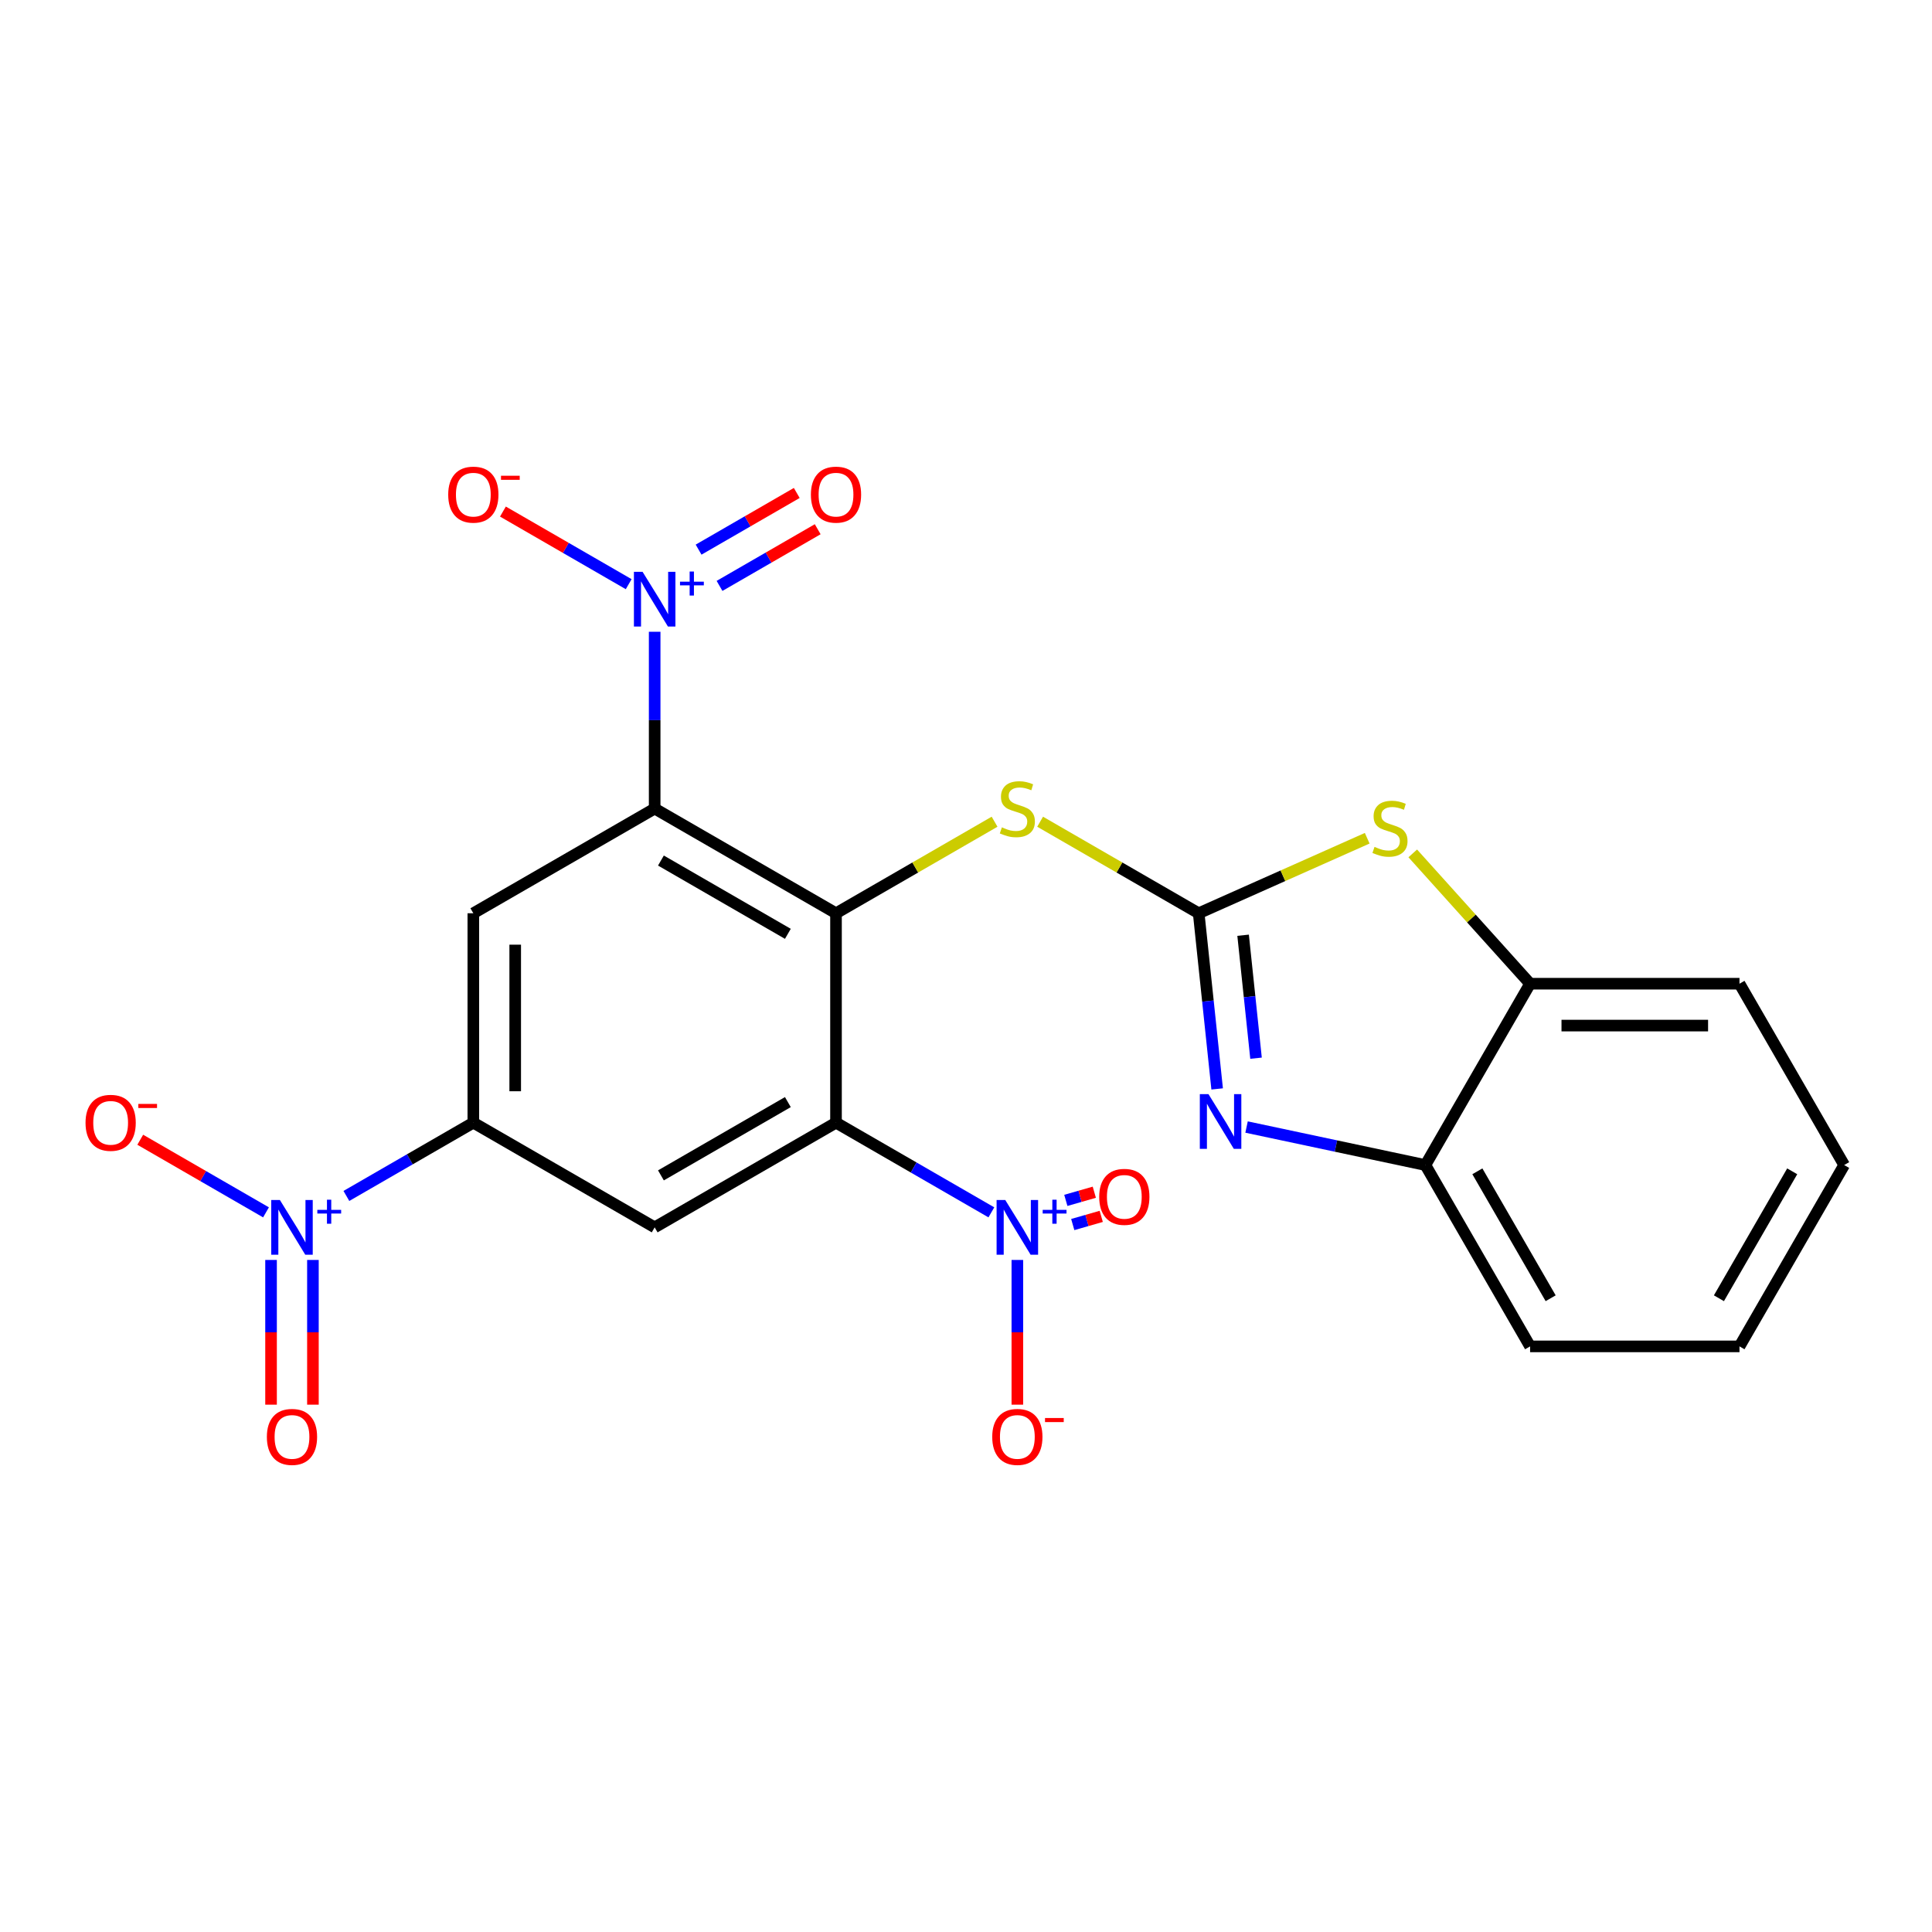 <?xml version='1.0' encoding='iso-8859-1'?>
<svg version='1.1' baseProfile='full'
              xmlns='http://www.w3.org/2000/svg'
                      xmlns:rdkit='http://www.rdkit.org/xml'
                      xmlns:xlink='http://www.w3.org/1999/xlink'
                  xml:space='preserve'
width='1000px' height='1000px' viewBox='0 0 1000 1000'>
<!-- END OF HEADER -->
<rect style='opacity:1.0;fill:#FFFFFF;stroke:none' width='1000' height='1000' x='0' y='0'> </rect>
<path class='bond-1' d='M 338.855,418.514 L 432.716,472.705' style='fill:none;fill-rule:evenodd;stroke:#000000;stroke-width:6px;stroke-linecap:butt;stroke-linejoin:miter;stroke-opacity:1' />
<path class='bond-1' d='M 342.096,445.415 L 407.799,483.348' style='fill:none;fill-rule:evenodd;stroke:#000000;stroke-width:6px;stroke-linecap:butt;stroke-linejoin:miter;stroke-opacity:1' />
<path class='bond-3' d='M 338.855,418.514 L 338.855,372.758' style='fill:none;fill-rule:evenodd;stroke:#000000;stroke-width:6px;stroke-linecap:butt;stroke-linejoin:miter;stroke-opacity:1' />
<path class='bond-3' d='M 338.855,372.758 L 338.855,327.001' style='fill:none;fill-rule:evenodd;stroke:#0000FF;stroke-width:6px;stroke-linecap:butt;stroke-linejoin:miter;stroke-opacity:1' />
<path class='bond-8' d='M 338.855,418.514 L 244.994,472.705' style='fill:none;fill-rule:evenodd;stroke:#000000;stroke-width:6px;stroke-linecap:butt;stroke-linejoin:miter;stroke-opacity:1' />
<path class='bond-0' d='M 432.716,581.086 L 432.716,472.705' style='fill:none;fill-rule:evenodd;stroke:#000000;stroke-width:6px;stroke-linecap:butt;stroke-linejoin:miter;stroke-opacity:1' />
<path class='bond-4' d='M 432.716,581.086 L 472.922,604.299' style='fill:none;fill-rule:evenodd;stroke:#000000;stroke-width:6px;stroke-linecap:butt;stroke-linejoin:miter;stroke-opacity:1' />
<path class='bond-4' d='M 472.922,604.299 L 513.128,627.512' style='fill:none;fill-rule:evenodd;stroke:#0000FF;stroke-width:6px;stroke-linecap:butt;stroke-linejoin:miter;stroke-opacity:1' />
<path class='bond-24' d='M 432.716,581.086 L 338.855,635.277' style='fill:none;fill-rule:evenodd;stroke:#000000;stroke-width:6px;stroke-linecap:butt;stroke-linejoin:miter;stroke-opacity:1' />
<path class='bond-24' d='M 407.799,570.443 L 342.096,608.376' style='fill:none;fill-rule:evenodd;stroke:#000000;stroke-width:6px;stroke-linecap:butt;stroke-linejoin:miter;stroke-opacity:1' />
<path class='bond-11' d='M 432.716,472.705 L 473.752,449.012' style='fill:none;fill-rule:evenodd;stroke:#000000;stroke-width:6px;stroke-linecap:butt;stroke-linejoin:miter;stroke-opacity:1' />
<path class='bond-11' d='M 473.752,449.012 L 514.788,425.32' style='fill:none;fill-rule:evenodd;stroke:#CCCC00;stroke-width:6px;stroke-linecap:butt;stroke-linejoin:miter;stroke-opacity:1' />
<path class='bond-2' d='M 620.439,472.705 L 579.403,449.012' style='fill:none;fill-rule:evenodd;stroke:#000000;stroke-width:6px;stroke-linecap:butt;stroke-linejoin:miter;stroke-opacity:1' />
<path class='bond-2' d='M 579.403,449.012 L 538.367,425.32' style='fill:none;fill-rule:evenodd;stroke:#CCCC00;stroke-width:6px;stroke-linecap:butt;stroke-linejoin:miter;stroke-opacity:1' />
<path class='bond-6' d='M 620.439,472.705 L 625.217,518.164' style='fill:none;fill-rule:evenodd;stroke:#000000;stroke-width:6px;stroke-linecap:butt;stroke-linejoin:miter;stroke-opacity:1' />
<path class='bond-6' d='M 625.217,518.164 L 629.995,563.623' style='fill:none;fill-rule:evenodd;stroke:#0000FF;stroke-width:6px;stroke-linecap:butt;stroke-linejoin:miter;stroke-opacity:1' />
<path class='bond-6' d='M 643.43,484.077 L 646.775,515.898' style='fill:none;fill-rule:evenodd;stroke:#000000;stroke-width:6px;stroke-linecap:butt;stroke-linejoin:miter;stroke-opacity:1' />
<path class='bond-6' d='M 646.775,515.898 L 650.119,547.72' style='fill:none;fill-rule:evenodd;stroke:#0000FF;stroke-width:6px;stroke-linecap:butt;stroke-linejoin:miter;stroke-opacity:1' />
<path class='bond-10' d='M 620.439,472.705 L 664.05,453.288' style='fill:none;fill-rule:evenodd;stroke:#000000;stroke-width:6px;stroke-linecap:butt;stroke-linejoin:miter;stroke-opacity:1' />
<path class='bond-10' d='M 664.05,453.288 L 707.662,433.871' style='fill:none;fill-rule:evenodd;stroke:#CCCC00;stroke-width:6px;stroke-linecap:butt;stroke-linejoin:miter;stroke-opacity:1' />
<path class='bond-14' d='M 325.406,302.367 L 292.86,283.577' style='fill:none;fill-rule:evenodd;stroke:#0000FF;stroke-width:6px;stroke-linecap:butt;stroke-linejoin:miter;stroke-opacity:1' />
<path class='bond-14' d='M 292.86,283.577 L 260.315,264.787' style='fill:none;fill-rule:evenodd;stroke:#FF0000;stroke-width:6px;stroke-linecap:butt;stroke-linejoin:miter;stroke-opacity:1' />
<path class='bond-18' d='M 372.428,303.263 L 397.834,288.595' style='fill:none;fill-rule:evenodd;stroke:#0000FF;stroke-width:6px;stroke-linecap:butt;stroke-linejoin:miter;stroke-opacity:1' />
<path class='bond-18' d='M 397.834,288.595 L 423.239,273.928' style='fill:none;fill-rule:evenodd;stroke:#FF0000;stroke-width:6px;stroke-linecap:butt;stroke-linejoin:miter;stroke-opacity:1' />
<path class='bond-18' d='M 361.59,284.491 L 386.995,269.823' style='fill:none;fill-rule:evenodd;stroke:#0000FF;stroke-width:6px;stroke-linecap:butt;stroke-linejoin:miter;stroke-opacity:1' />
<path class='bond-18' d='M 386.995,269.823 L 412.401,255.155' style='fill:none;fill-rule:evenodd;stroke:#FF0000;stroke-width:6px;stroke-linecap:butt;stroke-linejoin:miter;stroke-opacity:1' />
<path class='bond-15' d='M 526.578,652.147 L 526.578,689.599' style='fill:none;fill-rule:evenodd;stroke:#0000FF;stroke-width:6px;stroke-linecap:butt;stroke-linejoin:miter;stroke-opacity:1' />
<path class='bond-15' d='M 526.578,689.599 L 526.578,727.051' style='fill:none;fill-rule:evenodd;stroke:#FF0000;stroke-width:6px;stroke-linecap:butt;stroke-linejoin:miter;stroke-opacity:1' />
<path class='bond-17' d='M 555.255,633.821 L 562.626,631.708' style='fill:none;fill-rule:evenodd;stroke:#0000FF;stroke-width:6px;stroke-linecap:butt;stroke-linejoin:miter;stroke-opacity:1' />
<path class='bond-17' d='M 562.626,631.708 L 569.997,629.594' style='fill:none;fill-rule:evenodd;stroke:#FF0000;stroke-width:6px;stroke-linecap:butt;stroke-linejoin:miter;stroke-opacity:1' />
<path class='bond-17' d='M 551.671,621.319 L 559.042,619.205' style='fill:none;fill-rule:evenodd;stroke:#0000FF;stroke-width:6px;stroke-linecap:butt;stroke-linejoin:miter;stroke-opacity:1' />
<path class='bond-17' d='M 559.042,619.205 L 566.413,617.092' style='fill:none;fill-rule:evenodd;stroke:#FF0000;stroke-width:6px;stroke-linecap:butt;stroke-linejoin:miter;stroke-opacity:1' />
<path class='bond-5' d='M 179.287,619.022 L 212.14,600.054' style='fill:none;fill-rule:evenodd;stroke:#0000FF;stroke-width:6px;stroke-linecap:butt;stroke-linejoin:miter;stroke-opacity:1' />
<path class='bond-5' d='M 212.14,600.054 L 244.994,581.086' style='fill:none;fill-rule:evenodd;stroke:#000000;stroke-width:6px;stroke-linecap:butt;stroke-linejoin:miter;stroke-opacity:1' />
<path class='bond-16' d='M 137.683,627.512 L 105.137,608.722' style='fill:none;fill-rule:evenodd;stroke:#0000FF;stroke-width:6px;stroke-linecap:butt;stroke-linejoin:miter;stroke-opacity:1' />
<path class='bond-16' d='M 105.137,608.722 L 72.592,589.932' style='fill:none;fill-rule:evenodd;stroke:#FF0000;stroke-width:6px;stroke-linecap:butt;stroke-linejoin:miter;stroke-opacity:1' />
<path class='bond-19' d='M 140.294,652.147 L 140.294,689.599' style='fill:none;fill-rule:evenodd;stroke:#0000FF;stroke-width:6px;stroke-linecap:butt;stroke-linejoin:miter;stroke-opacity:1' />
<path class='bond-19' d='M 140.294,689.599 L 140.294,727.051' style='fill:none;fill-rule:evenodd;stroke:#FF0000;stroke-width:6px;stroke-linecap:butt;stroke-linejoin:miter;stroke-opacity:1' />
<path class='bond-19' d='M 161.97,652.147 L 161.97,689.599' style='fill:none;fill-rule:evenodd;stroke:#0000FF;stroke-width:6px;stroke-linecap:butt;stroke-linejoin:miter;stroke-opacity:1' />
<path class='bond-19' d='M 161.97,689.599 L 161.97,727.051' style='fill:none;fill-rule:evenodd;stroke:#FF0000;stroke-width:6px;stroke-linecap:butt;stroke-linejoin:miter;stroke-opacity:1' />
<path class='bond-12' d='M 645.218,583.351 L 691.5,593.189' style='fill:none;fill-rule:evenodd;stroke:#0000FF;stroke-width:6px;stroke-linecap:butt;stroke-linejoin:miter;stroke-opacity:1' />
<path class='bond-12' d='M 691.5,593.189 L 737.782,603.027' style='fill:none;fill-rule:evenodd;stroke:#000000;stroke-width:6px;stroke-linecap:butt;stroke-linejoin:miter;stroke-opacity:1' />
<path class='bond-7' d='M 244.994,581.086 L 244.994,472.705' style='fill:none;fill-rule:evenodd;stroke:#000000;stroke-width:6px;stroke-linecap:butt;stroke-linejoin:miter;stroke-opacity:1' />
<path class='bond-7' d='M 266.67,564.829 L 266.67,488.962' style='fill:none;fill-rule:evenodd;stroke:#000000;stroke-width:6px;stroke-linecap:butt;stroke-linejoin:miter;stroke-opacity:1' />
<path class='bond-9' d='M 244.994,581.086 L 338.855,635.277' style='fill:none;fill-rule:evenodd;stroke:#000000;stroke-width:6px;stroke-linecap:butt;stroke-linejoin:miter;stroke-opacity:1' />
<path class='bond-13' d='M 731.241,441.715 L 761.607,475.44' style='fill:none;fill-rule:evenodd;stroke:#CCCC00;stroke-width:6px;stroke-linecap:butt;stroke-linejoin:miter;stroke-opacity:1' />
<path class='bond-13' d='M 761.607,475.44 L 791.973,509.165' style='fill:none;fill-rule:evenodd;stroke:#000000;stroke-width:6px;stroke-linecap:butt;stroke-linejoin:miter;stroke-opacity:1' />
<path class='bond-20' d='M 737.782,603.027 L 791.973,696.888' style='fill:none;fill-rule:evenodd;stroke:#000000;stroke-width:6px;stroke-linecap:butt;stroke-linejoin:miter;stroke-opacity:1' />
<path class='bond-20' d='M 764.683,606.268 L 802.616,671.971' style='fill:none;fill-rule:evenodd;stroke:#000000;stroke-width:6px;stroke-linecap:butt;stroke-linejoin:miter;stroke-opacity:1' />
<path class='bond-25' d='M 737.782,603.027 L 791.973,509.165' style='fill:none;fill-rule:evenodd;stroke:#000000;stroke-width:6px;stroke-linecap:butt;stroke-linejoin:miter;stroke-opacity:1' />
<path class='bond-21' d='M 791.973,509.165 L 900.355,509.165' style='fill:none;fill-rule:evenodd;stroke:#000000;stroke-width:6px;stroke-linecap:butt;stroke-linejoin:miter;stroke-opacity:1' />
<path class='bond-21' d='M 808.23,530.841 L 884.097,530.841' style='fill:none;fill-rule:evenodd;stroke:#000000;stroke-width:6px;stroke-linecap:butt;stroke-linejoin:miter;stroke-opacity:1' />
<path class='bond-22' d='M 791.973,696.888 L 900.355,696.888' style='fill:none;fill-rule:evenodd;stroke:#000000;stroke-width:6px;stroke-linecap:butt;stroke-linejoin:miter;stroke-opacity:1' />
<path class='bond-23' d='M 900.355,509.165 L 954.545,603.027' style='fill:none;fill-rule:evenodd;stroke:#000000;stroke-width:6px;stroke-linecap:butt;stroke-linejoin:miter;stroke-opacity:1' />
<path class='bond-26' d='M 900.355,696.888 L 954.545,603.027' style='fill:none;fill-rule:evenodd;stroke:#000000;stroke-width:6px;stroke-linecap:butt;stroke-linejoin:miter;stroke-opacity:1' />
<path class='bond-26' d='M 889.711,671.971 L 927.645,606.268' style='fill:none;fill-rule:evenodd;stroke:#000000;stroke-width:6px;stroke-linecap:butt;stroke-linejoin:miter;stroke-opacity:1' />
<path  class='atom-4' d='M 332.595 295.972
L 341.875 310.972
Q 342.795 312.452, 344.275 315.132
Q 345.755 317.812, 345.835 317.972
L 345.835 295.972
L 349.595 295.972
L 349.595 324.292
L 345.715 324.292
L 335.755 307.892
Q 334.595 305.972, 333.355 303.772
Q 332.155 301.572, 331.795 300.892
L 331.795 324.292
L 328.115 324.292
L 328.115 295.972
L 332.595 295.972
' fill='#0000FF'/>
<path  class='atom-4' d='M 351.971 301.077
L 356.961 301.077
L 356.961 295.823
L 359.178 295.823
L 359.178 301.077
L 364.3 301.077
L 364.3 302.977
L 359.178 302.977
L 359.178 308.257
L 356.961 308.257
L 356.961 302.977
L 351.971 302.977
L 351.971 301.077
' fill='#0000FF'/>
<path  class='atom-5' d='M 520.318 621.117
L 529.598 636.117
Q 530.518 637.597, 531.998 640.277
Q 533.478 642.957, 533.558 643.117
L 533.558 621.117
L 537.318 621.117
L 537.318 649.437
L 533.438 649.437
L 523.478 633.037
Q 522.318 631.117, 521.078 628.917
Q 519.878 626.717, 519.518 626.037
L 519.518 649.437
L 515.838 649.437
L 515.838 621.117
L 520.318 621.117
' fill='#0000FF'/>
<path  class='atom-5' d='M 539.694 626.222
L 544.684 626.222
L 544.684 620.969
L 546.901 620.969
L 546.901 626.222
L 552.023 626.222
L 552.023 628.123
L 546.901 628.123
L 546.901 633.403
L 544.684 633.403
L 544.684 628.123
L 539.694 628.123
L 539.694 626.222
' fill='#0000FF'/>
<path  class='atom-6' d='M 144.872 621.117
L 154.152 636.117
Q 155.072 637.597, 156.552 640.277
Q 158.032 642.957, 158.112 643.117
L 158.112 621.117
L 161.872 621.117
L 161.872 649.437
L 157.992 649.437
L 148.032 633.037
Q 146.872 631.117, 145.632 628.917
Q 144.432 626.717, 144.072 626.037
L 144.072 649.437
L 140.392 649.437
L 140.392 621.117
L 144.872 621.117
' fill='#0000FF'/>
<path  class='atom-6' d='M 164.248 626.222
L 169.238 626.222
L 169.238 620.969
L 171.455 620.969
L 171.455 626.222
L 176.577 626.222
L 176.577 628.123
L 171.455 628.123
L 171.455 633.403
L 169.238 633.403
L 169.238 628.123
L 164.248 628.123
L 164.248 626.222
' fill='#0000FF'/>
<path  class='atom-7' d='M 625.508 566.333
L 634.788 581.333
Q 635.708 582.813, 637.188 585.493
Q 638.668 588.173, 638.748 588.333
L 638.748 566.333
L 642.508 566.333
L 642.508 594.653
L 638.628 594.653
L 628.668 578.253
Q 627.508 576.333, 626.268 574.133
Q 625.068 571.933, 624.708 571.253
L 624.708 594.653
L 621.028 594.653
L 621.028 566.333
L 625.508 566.333
' fill='#0000FF'/>
<path  class='atom-11' d='M 711.451 438.342
Q 711.771 438.462, 713.091 439.022
Q 714.411 439.582, 715.851 439.942
Q 717.331 440.262, 718.771 440.262
Q 721.451 440.262, 723.011 438.982
Q 724.571 437.662, 724.571 435.382
Q 724.571 433.822, 723.771 432.862
Q 723.011 431.902, 721.811 431.382
Q 720.611 430.862, 718.611 430.262
Q 716.091 429.502, 714.571 428.782
Q 713.091 428.062, 712.011 426.542
Q 710.971 425.022, 710.971 422.462
Q 710.971 418.902, 713.371 416.702
Q 715.811 414.502, 720.611 414.502
Q 723.891 414.502, 727.611 416.062
L 726.691 419.142
Q 723.291 417.742, 720.731 417.742
Q 717.971 417.742, 716.451 418.902
Q 714.931 420.022, 714.971 421.982
Q 714.971 423.502, 715.731 424.422
Q 716.531 425.342, 717.651 425.862
Q 718.811 426.382, 720.731 426.982
Q 723.291 427.782, 724.811 428.582
Q 726.331 429.382, 727.411 431.022
Q 728.531 432.622, 728.531 435.382
Q 728.531 439.302, 725.891 441.422
Q 723.291 443.502, 718.931 443.502
Q 716.411 443.502, 714.491 442.942
Q 712.611 442.422, 710.371 441.502
L 711.451 438.342
' fill='#CCCC00'/>
<path  class='atom-12' d='M 518.578 428.234
Q 518.898 428.354, 520.218 428.914
Q 521.538 429.474, 522.978 429.834
Q 524.458 430.154, 525.898 430.154
Q 528.578 430.154, 530.138 428.874
Q 531.698 427.554, 531.698 425.274
Q 531.698 423.714, 530.898 422.754
Q 530.138 421.794, 528.938 421.274
Q 527.738 420.754, 525.738 420.154
Q 523.218 419.394, 521.698 418.674
Q 520.218 417.954, 519.138 416.434
Q 518.098 414.914, 518.098 412.354
Q 518.098 408.794, 520.498 406.594
Q 522.938 404.394, 527.738 404.394
Q 531.018 404.394, 534.738 405.954
L 533.818 409.034
Q 530.418 407.634, 527.858 407.634
Q 525.098 407.634, 523.578 408.794
Q 522.058 409.914, 522.098 411.874
Q 522.098 413.394, 522.858 414.314
Q 523.658 415.234, 524.778 415.754
Q 525.938 416.274, 527.858 416.874
Q 530.418 417.674, 531.938 418.474
Q 533.458 419.274, 534.538 420.914
Q 535.658 422.514, 535.658 425.274
Q 535.658 429.194, 533.018 431.314
Q 530.418 433.394, 526.058 433.394
Q 523.538 433.394, 521.618 432.834
Q 519.738 432.314, 517.498 431.394
L 518.578 428.234
' fill='#CCCC00'/>
<path  class='atom-15' d='M 231.994 256.021
Q 231.994 249.221, 235.354 245.421
Q 238.714 241.621, 244.994 241.621
Q 251.274 241.621, 254.634 245.421
Q 257.994 249.221, 257.994 256.021
Q 257.994 262.901, 254.594 266.821
Q 251.194 270.701, 244.994 270.701
Q 238.754 270.701, 235.354 266.821
Q 231.994 262.941, 231.994 256.021
M 244.994 267.501
Q 249.314 267.501, 251.634 264.621
Q 253.994 261.701, 253.994 256.021
Q 253.994 250.461, 251.634 247.661
Q 249.314 244.821, 244.994 244.821
Q 240.674 244.821, 238.314 247.621
Q 235.994 250.421, 235.994 256.021
Q 235.994 261.741, 238.314 264.621
Q 240.674 267.501, 244.994 267.501
' fill='#FF0000'/>
<path  class='atom-15' d='M 259.314 246.243
L 269.002 246.243
L 269.002 248.355
L 259.314 248.355
L 259.314 246.243
' fill='#FF0000'/>
<path  class='atom-16' d='M 513.578 743.739
Q 513.578 736.939, 516.938 733.139
Q 520.298 729.339, 526.578 729.339
Q 532.858 729.339, 536.218 733.139
Q 539.578 736.939, 539.578 743.739
Q 539.578 750.619, 536.178 754.539
Q 532.778 758.419, 526.578 758.419
Q 520.338 758.419, 516.938 754.539
Q 513.578 750.659, 513.578 743.739
M 526.578 755.219
Q 530.898 755.219, 533.218 752.339
Q 535.578 749.419, 535.578 743.739
Q 535.578 738.179, 533.218 735.379
Q 530.898 732.539, 526.578 732.539
Q 522.258 732.539, 519.898 735.339
Q 517.578 738.139, 517.578 743.739
Q 517.578 749.459, 519.898 752.339
Q 522.258 755.219, 526.578 755.219
' fill='#FF0000'/>
<path  class='atom-16' d='M 540.898 733.962
L 550.587 733.962
L 550.587 736.074
L 540.898 736.074
L 540.898 733.962
' fill='#FF0000'/>
<path  class='atom-17' d='M 44.271 581.166
Q 44.271 574.366, 47.631 570.566
Q 50.991 566.766, 57.271 566.766
Q 63.551 566.766, 66.911 570.566
Q 70.271 574.366, 70.271 581.166
Q 70.271 588.046, 66.871 591.966
Q 63.471 595.846, 57.271 595.846
Q 51.031 595.846, 47.631 591.966
Q 44.271 588.086, 44.271 581.166
M 57.271 592.646
Q 61.591 592.646, 63.911 589.766
Q 66.271 586.846, 66.271 581.166
Q 66.271 575.606, 63.911 572.806
Q 61.591 569.966, 57.271 569.966
Q 52.951 569.966, 50.591 572.766
Q 48.271 575.566, 48.271 581.166
Q 48.271 586.886, 50.591 589.766
Q 52.951 592.646, 57.271 592.646
' fill='#FF0000'/>
<path  class='atom-17' d='M 71.591 571.389
L 81.28 571.389
L 81.28 573.501
L 71.591 573.501
L 71.591 571.389
' fill='#FF0000'/>
<path  class='atom-18' d='M 568.946 619.484
Q 568.946 612.684, 572.306 608.884
Q 575.666 605.084, 581.946 605.084
Q 588.226 605.084, 591.586 608.884
Q 594.946 612.684, 594.946 619.484
Q 594.946 626.364, 591.546 630.284
Q 588.146 634.164, 581.946 634.164
Q 575.706 634.164, 572.306 630.284
Q 568.946 626.404, 568.946 619.484
M 581.946 630.964
Q 586.266 630.964, 588.586 628.084
Q 590.946 625.164, 590.946 619.484
Q 590.946 613.924, 588.586 611.124
Q 586.266 608.284, 581.946 608.284
Q 577.626 608.284, 575.266 611.084
Q 572.946 613.884, 572.946 619.484
Q 572.946 625.204, 575.266 628.084
Q 577.626 630.964, 581.946 630.964
' fill='#FF0000'/>
<path  class='atom-19' d='M 419.716 256.021
Q 419.716 249.221, 423.076 245.421
Q 426.436 241.621, 432.716 241.621
Q 438.996 241.621, 442.356 245.421
Q 445.716 249.221, 445.716 256.021
Q 445.716 262.901, 442.316 266.821
Q 438.916 270.701, 432.716 270.701
Q 426.476 270.701, 423.076 266.821
Q 419.716 262.941, 419.716 256.021
M 432.716 267.501
Q 437.036 267.501, 439.356 264.621
Q 441.716 261.701, 441.716 256.021
Q 441.716 250.461, 439.356 247.661
Q 437.036 244.821, 432.716 244.821
Q 428.396 244.821, 426.036 247.621
Q 423.716 250.421, 423.716 256.021
Q 423.716 261.741, 426.036 264.621
Q 428.396 267.501, 432.716 267.501
' fill='#FF0000'/>
<path  class='atom-20' d='M 138.132 743.739
Q 138.132 736.939, 141.492 733.139
Q 144.852 729.339, 151.132 729.339
Q 157.412 729.339, 160.772 733.139
Q 164.132 736.939, 164.132 743.739
Q 164.132 750.619, 160.732 754.539
Q 157.332 758.419, 151.132 758.419
Q 144.892 758.419, 141.492 754.539
Q 138.132 750.659, 138.132 743.739
M 151.132 755.219
Q 155.452 755.219, 157.772 752.339
Q 160.132 749.419, 160.132 743.739
Q 160.132 738.179, 157.772 735.379
Q 155.452 732.539, 151.132 732.539
Q 146.812 732.539, 144.452 735.339
Q 142.132 738.139, 142.132 743.739
Q 142.132 749.459, 144.452 752.339
Q 146.812 755.219, 151.132 755.219
' fill='#FF0000'/>
</svg>
